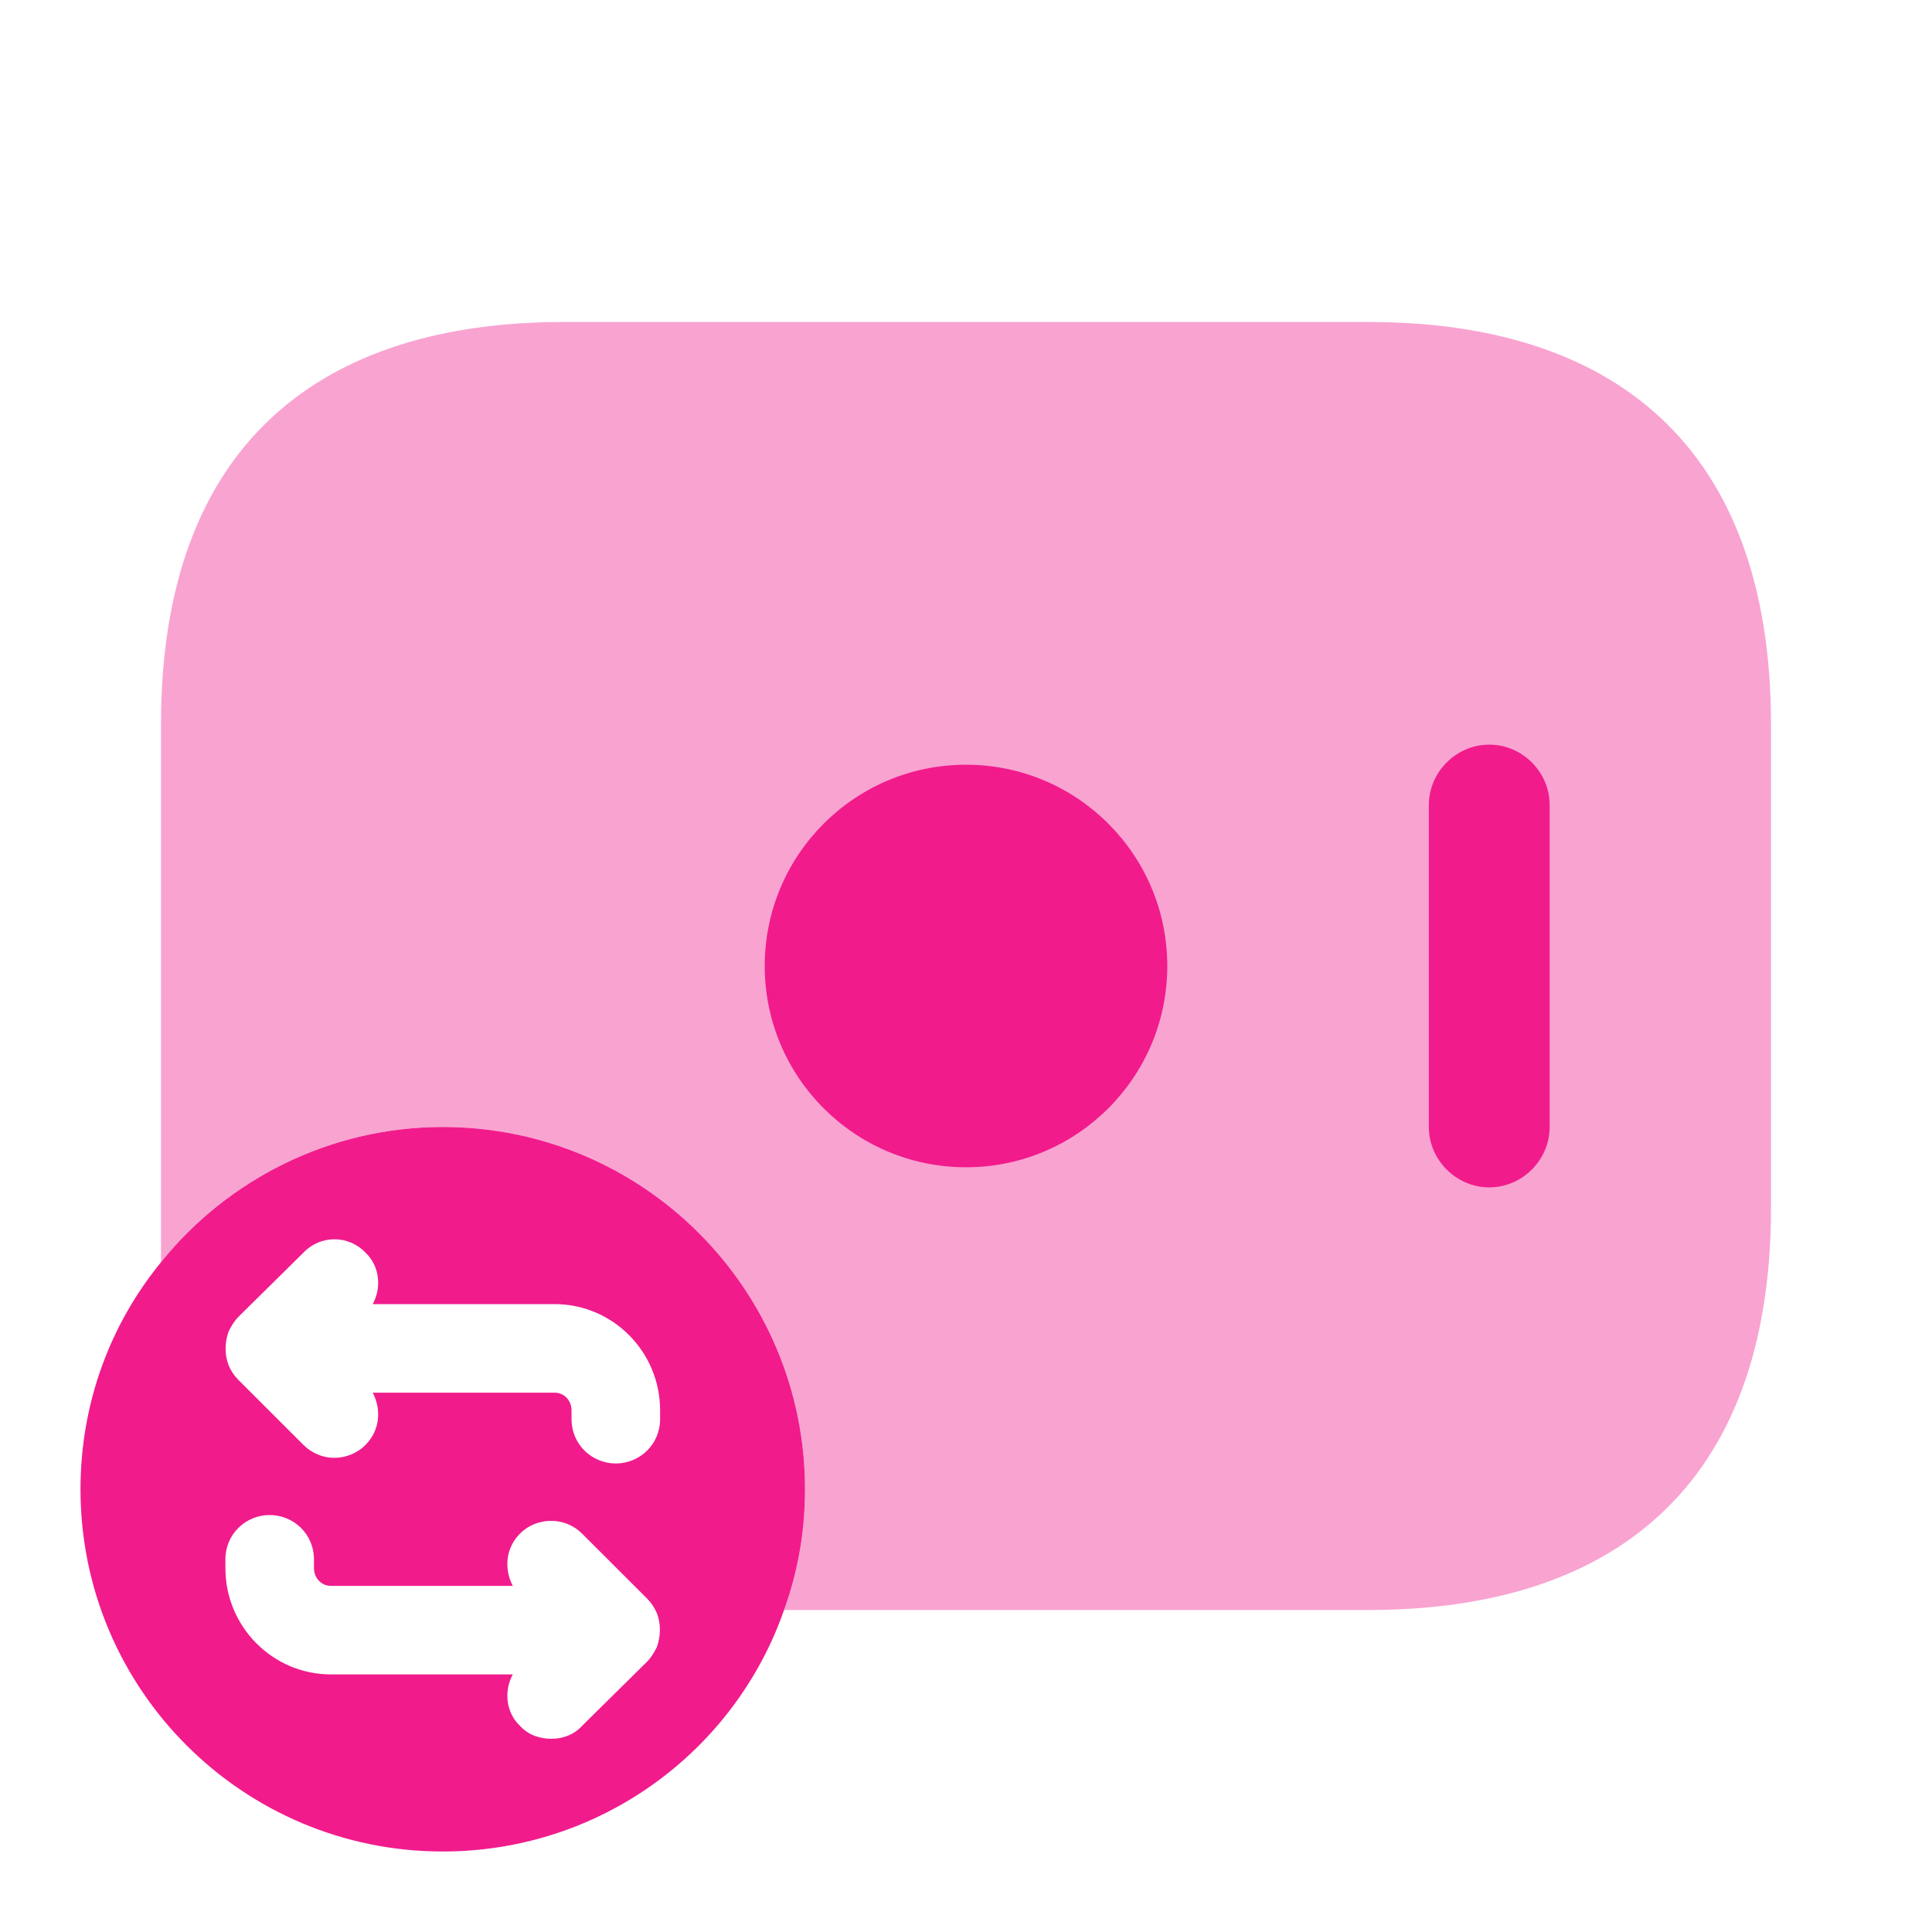 <svg width="45" height="45" viewBox="0 0 45 45" fill="none" xmlns="http://www.w3.org/2000/svg">
<path opacity="0.4" d="M41.25 16.875V28.125C41.25 34.688 37.5 37.5 31.875 37.5H18.262C18.581 36.619 18.75 35.681 18.75 34.688C18.75 30.038 14.981 26.25 10.312 26.25C7.669 26.25 5.287 27.488 3.75 29.4V16.875C3.75 10.312 7.5 7.5 13.125 7.5H31.875C37.5 7.5 41.25 10.312 41.25 16.875Z" fill="#F11B8C"/>
<path d="M22.5 27.188C25.089 27.188 27.188 25.089 27.188 22.5C27.188 19.911 25.089 17.812 22.5 17.812C19.911 17.812 17.812 19.911 17.812 22.5C17.812 25.089 19.911 27.188 22.5 27.188Z" fill="#F11B8C"/>
<path d="M34.688 27.656C33.919 27.656 33.281 27.019 33.281 26.25V18.75C33.281 17.981 33.919 17.344 34.688 17.344C35.456 17.344 36.094 17.981 36.094 18.75V26.25C36.094 27.019 35.456 27.656 34.688 27.656Z" fill="#F11B8C"/>
<path d="M10.312 26.25C7.669 26.25 5.287 27.488 3.75 29.4C2.569 30.844 1.875 32.681 1.875 34.688C1.875 39.356 5.662 43.125 10.312 43.125C13.988 43.125 17.119 40.781 18.262 37.5C18.581 36.619 18.75 35.681 18.75 34.688C18.75 30.038 14.981 26.25 10.312 26.25ZM15.3 38.362C15.244 38.475 15.169 38.606 15.075 38.7L13.556 40.2C13.369 40.406 13.106 40.5 12.844 40.5C12.562 40.5 12.3 40.406 12.113 40.2C11.775 39.881 11.738 39.375 11.944 39H7.706C6.356 39 5.25 37.894 5.25 36.525V36.319C5.25 35.737 5.719 35.288 6.281 35.288C6.844 35.288 7.313 35.737 7.313 36.319V36.525C7.313 36.75 7.481 36.938 7.706 36.938H11.944C11.738 36.544 11.775 36.056 12.113 35.719C12.506 35.325 13.162 35.325 13.556 35.719L15.075 37.237C15.169 37.331 15.244 37.444 15.3 37.575C15.394 37.819 15.394 38.1 15.3 38.362ZM15.375 33.056C15.375 33.638 14.906 34.087 14.344 34.087C13.781 34.087 13.312 33.638 13.312 33.056V32.85C13.312 32.625 13.144 32.438 12.919 32.438H8.681C8.888 32.831 8.85 33.319 8.512 33.656C8.325 33.844 8.063 33.956 7.781 33.956C7.519 33.956 7.256 33.844 7.069 33.656L5.55 32.138C5.456 32.044 5.381 31.931 5.325 31.8C5.231 31.556 5.231 31.275 5.325 31.012C5.381 30.9 5.456 30.769 5.55 30.675L7.069 29.175C7.463 28.762 8.119 28.762 8.512 29.175C8.85 29.494 8.888 30 8.681 30.375H12.919C14.269 30.375 15.375 31.481 15.375 32.85V33.056Z" fill="#F11B8C"/>
</svg>
